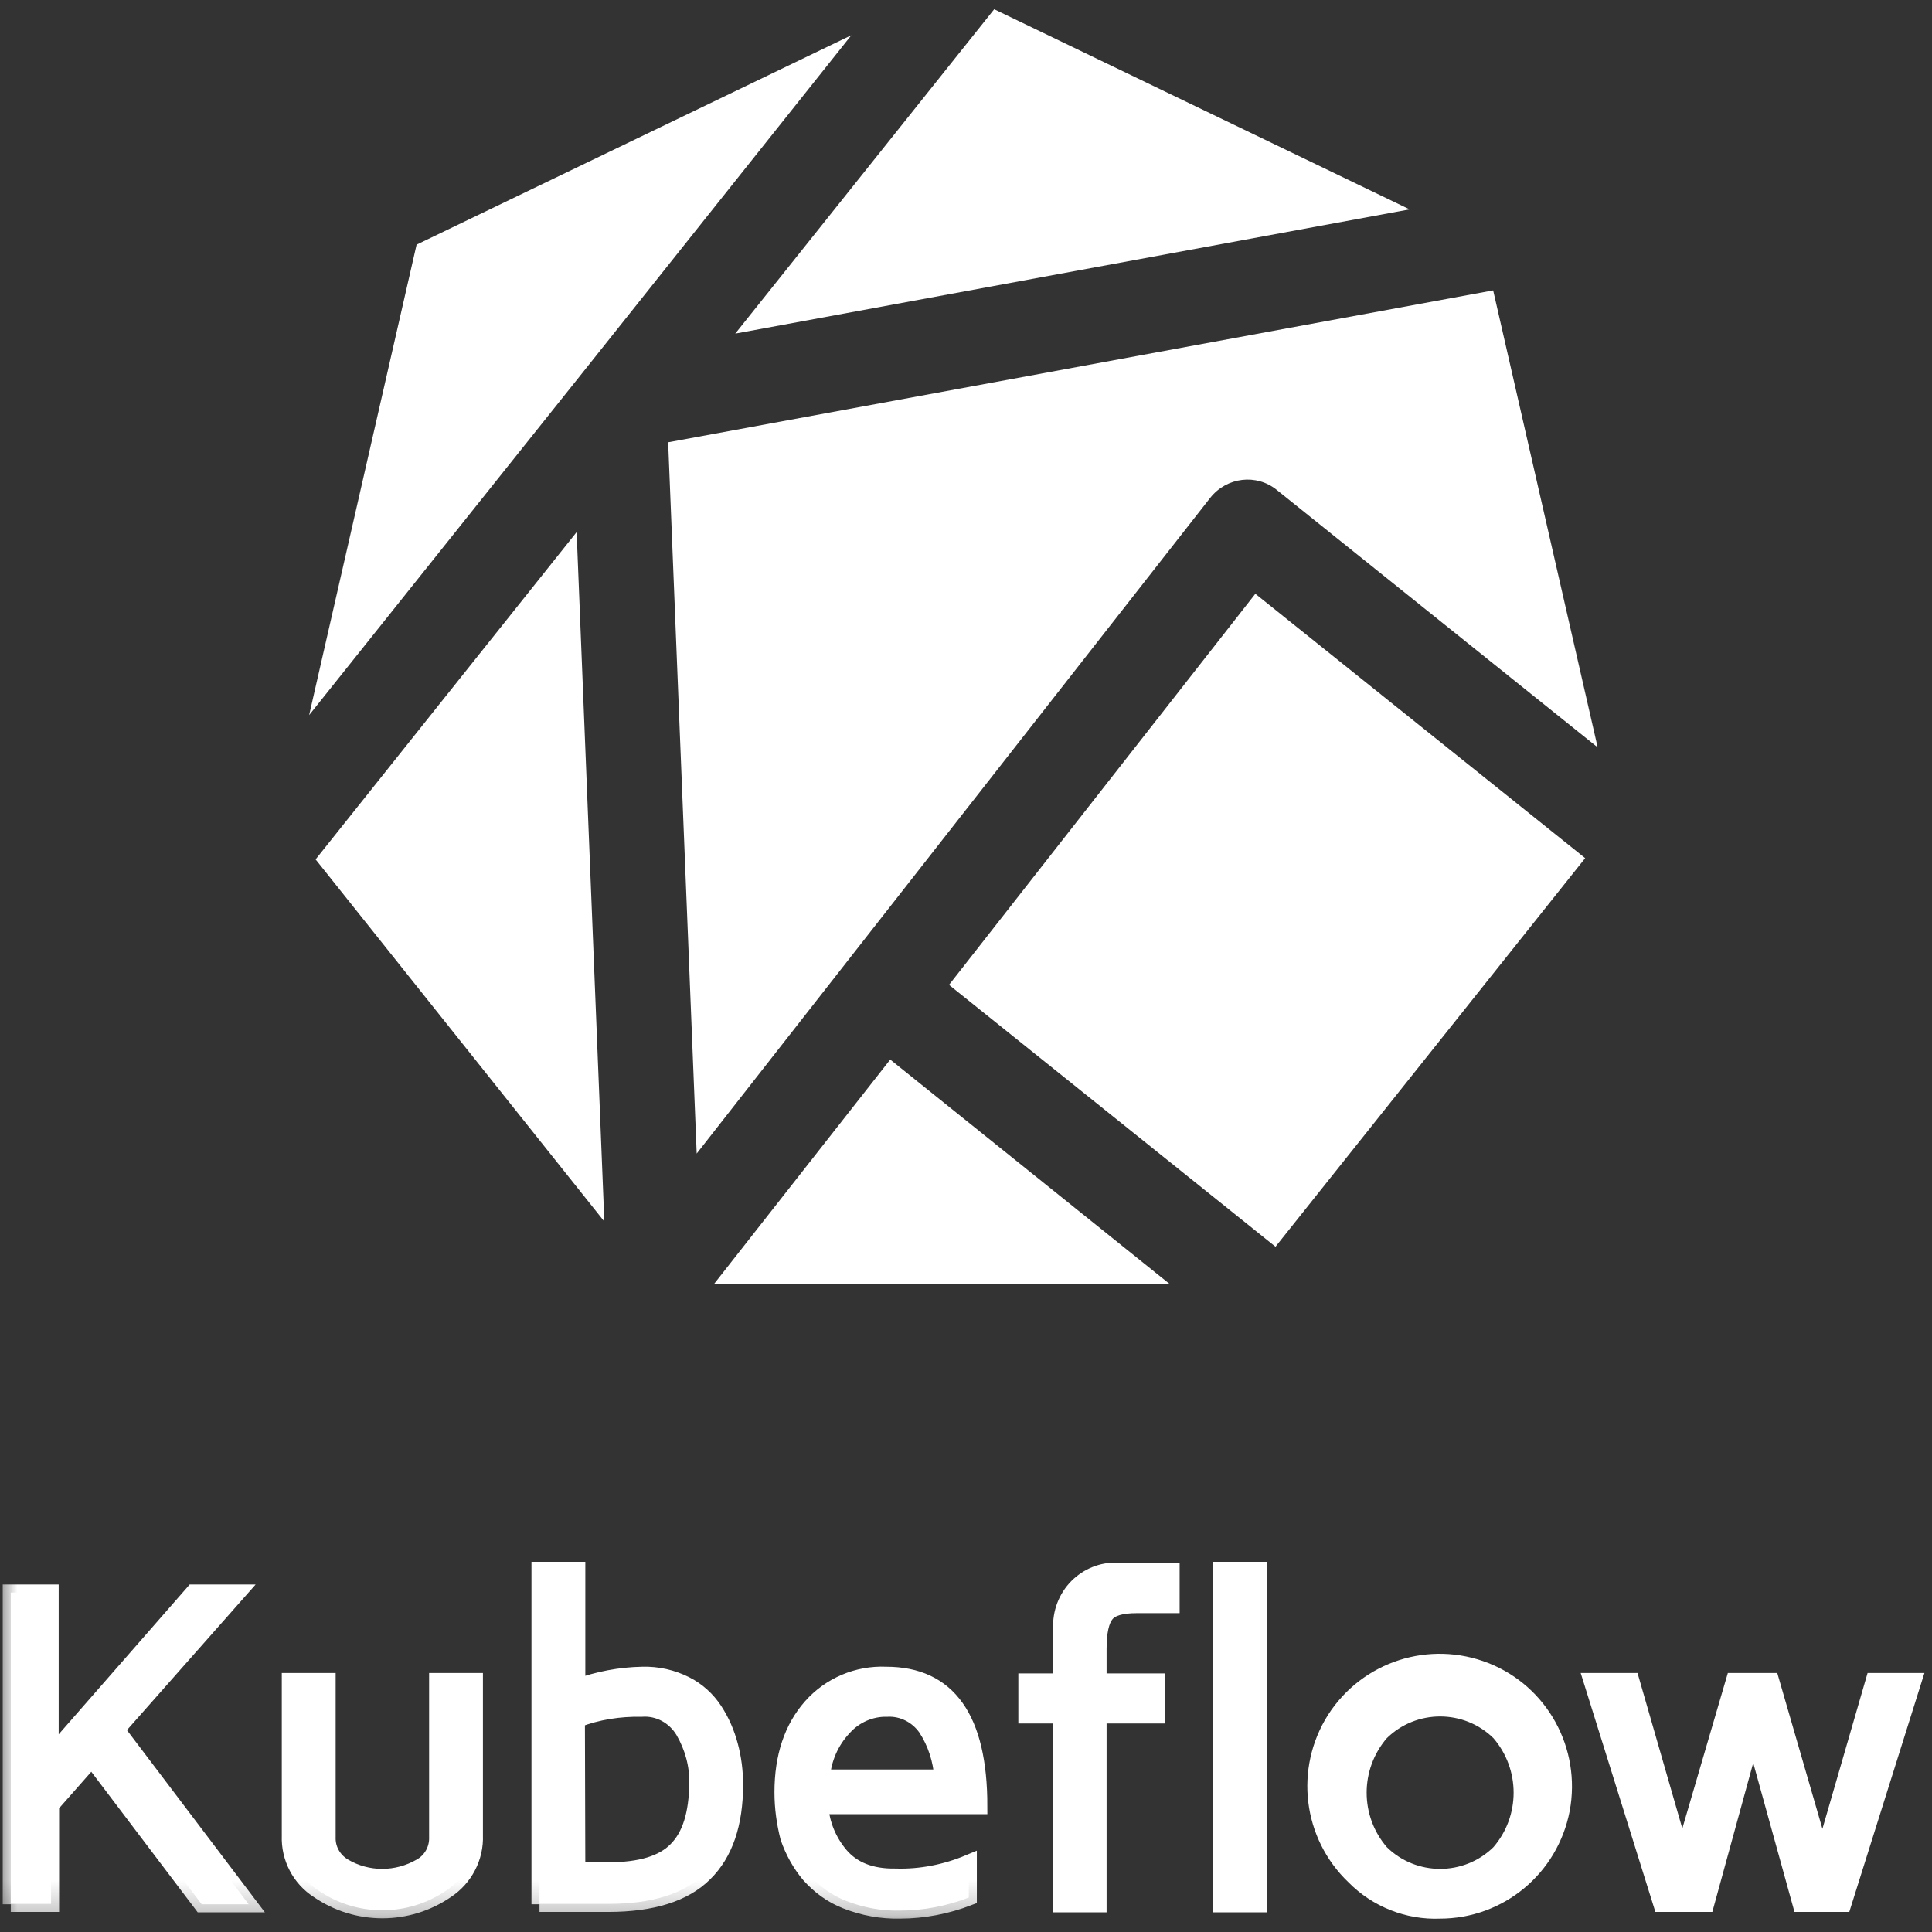 <svg width="56" height="56" viewBox="0 0 56 56" fill="none" xmlns="http://www.w3.org/2000/svg">
<rect x="0" y="0" width="56" height="56" fill="#333333" stroke="none"/>
<g clip-path="url(#clip0_7720_8136)">
<path d="M19.367 12.82L20.194 33.437L35.082 14.426C35.557 13.83 36.42 13.72 37.016 14.207L46.309 21.663L43.28 8.417L19.367 12.82Z" fill="white"/>
<path d="M20.695 37.219H33.905L25.804 30.712L20.695 37.219Z" fill="white"/>
<path d="M36.387 17.211L27.508 28.547L36.971 36.137L45.947 24.874L36.387 17.211Z" fill="white"/>
<path d="M16.867 10.826L24.676 1.022L12.075 7.091L8.961 20.727L16.867 10.826Z" fill="white"/>
<path d="M9.148 24.91L17.517 35.407L16.714 15.423L9.148 24.91Z" fill="white"/>
<path d="M40.859 6.069L28.817 0.268L21.312 9.67L40.859 6.069Z" fill="white"/>
<path d="M0.312 55.197V46.16H1.468V50.891L5.604 46.16H6.893L3.378 50.137L7.209 55.197H5.847L2.66 50.988L1.48 52.326V55.185H0.312V55.197ZM8.401 53.214V48.726H9.496V53.251C9.484 53.603 9.666 53.92 9.97 54.102C10.651 54.504 11.503 54.504 12.196 54.102C12.5 53.932 12.683 53.603 12.671 53.251V48.726H13.765V53.202C13.79 53.835 13.473 54.443 12.938 54.795C11.819 55.562 10.347 55.562 9.228 54.795C8.693 54.455 8.377 53.847 8.401 53.214ZM15.638 55.197V45.503H16.733V48.896C17.341 48.677 17.974 48.556 18.618 48.544C19.056 48.531 19.482 48.629 19.871 48.823C20.212 48.994 20.504 49.261 20.71 49.577C20.917 49.894 21.063 50.234 21.16 50.599C21.258 50.964 21.306 51.341 21.306 51.73C21.306 52.861 21.015 53.725 20.419 54.309C19.835 54.893 18.898 55.185 17.633 55.185H15.638V55.197ZM16.733 54.212H17.645C18.558 54.212 19.214 54.017 19.604 53.616C20.005 53.214 20.2 52.582 20.212 51.694C20.224 51.159 20.078 50.636 19.81 50.173C19.555 49.748 19.093 49.492 18.594 49.529C17.962 49.517 17.317 49.614 16.721 49.845L16.733 54.212ZM22.681 51.949C22.681 50.915 22.961 50.088 23.508 49.468C24.055 48.848 24.858 48.507 25.685 48.544C27.485 48.544 28.386 49.809 28.386 52.351H23.776C23.812 52.874 24.019 53.372 24.359 53.774C24.712 54.187 25.235 54.406 25.953 54.394C26.683 54.418 27.412 54.273 28.081 53.993V55.002C27.449 55.245 26.768 55.379 26.087 55.379C25.551 55.392 25.028 55.294 24.53 55.1C24.116 54.941 23.751 54.674 23.459 54.345C23.192 54.029 22.985 53.652 22.851 53.263C22.742 52.837 22.681 52.399 22.681 51.949ZM23.824 51.523H27.315C27.279 51.013 27.12 50.514 26.841 50.088C26.585 49.723 26.16 49.504 25.709 49.529C25.235 49.517 24.773 49.723 24.457 50.076C24.08 50.477 23.861 50.988 23.824 51.523Z" fill="white"/>
<mask id="mask0_7720_8136" style="mask-type:luminance" maskUnits="userSpaceOnUse" x="0" y="0" width="56" height="56">
<path d="M56 0.268H0V55.732H56V0.268Z" fill="white"/>
</mask>
<g mask="url(#mask0_7720_8136)">
<path d="M0.312 55.197V46.16H1.468V50.891L5.604 46.16H6.893L3.378 50.137L7.209 55.197H5.847L2.66 50.988L1.48 52.326V55.185H0.312V55.197ZM8.401 53.214V48.726H9.496V53.251C9.484 53.603 9.666 53.92 9.97 54.102C10.651 54.504 11.503 54.504 12.196 54.102C12.5 53.932 12.683 53.603 12.671 53.251V48.726H13.765V53.202C13.79 53.835 13.473 54.443 12.938 54.795C11.819 55.562 10.347 55.562 9.228 54.795C8.693 54.455 8.377 53.847 8.401 53.214ZM15.638 55.197V45.503H16.733V48.896C17.341 48.677 17.974 48.556 18.618 48.544C19.056 48.531 19.482 48.629 19.871 48.823C20.212 48.994 20.504 49.261 20.71 49.577C20.917 49.894 21.063 50.234 21.16 50.599C21.258 50.964 21.306 51.341 21.306 51.73C21.306 52.861 21.015 53.725 20.419 54.309C19.835 54.893 18.898 55.185 17.633 55.185H15.638V55.197ZM16.733 54.212H17.645C18.558 54.212 19.214 54.017 19.604 53.616C20.005 53.214 20.2 52.582 20.212 51.694C20.224 51.159 20.078 50.636 19.81 50.173C19.555 49.748 19.093 49.492 18.594 49.529C17.962 49.517 17.317 49.614 16.721 49.845L16.733 54.212ZM22.681 51.949C22.681 50.915 22.961 50.088 23.508 49.468C24.055 48.848 24.858 48.507 25.685 48.544C27.485 48.544 28.386 49.809 28.386 52.351H23.776C23.812 52.874 24.019 53.372 24.359 53.774C24.712 54.187 25.235 54.406 25.953 54.394C26.683 54.418 27.412 54.273 28.081 53.993V55.002C27.449 55.245 26.768 55.379 26.087 55.379C25.551 55.392 25.028 55.294 24.53 55.1C24.116 54.941 23.751 54.674 23.459 54.345C23.192 54.029 22.985 53.652 22.851 53.263C22.742 52.837 22.681 52.399 22.681 51.949ZM23.824 51.523H27.315C27.279 51.013 27.12 50.514 26.841 50.088C26.585 49.723 26.16 49.504 25.709 49.529C25.235 49.517 24.773 49.723 24.457 50.076C24.08 50.477 23.861 50.988 23.824 51.523Z" stroke="white" stroke-width="0.466" stroke-miterlimit="10"/>
</g>
<path d="M29.75 49.723V48.738H30.76V47.206C30.735 46.755 30.905 46.306 31.222 45.989C31.526 45.685 31.939 45.515 32.365 45.527H33.959V46.524H32.949C32.499 46.524 32.207 46.609 32.061 46.792C31.915 46.974 31.842 47.303 31.842 47.802V48.738H33.545V49.723H31.842V55.197H30.747V49.723H29.75ZM35.394 55.197V45.503H36.489V55.197H35.394ZM39.25 54.394C37.997 53.202 37.766 51.292 38.69 49.833C39.627 48.373 41.451 47.789 43.057 48.422C44.662 49.054 45.587 50.745 45.27 52.448C44.942 54.151 43.47 55.379 41.731 55.379C40.819 55.416 39.906 55.063 39.25 54.394ZM40.028 50.222C39.164 51.219 39.164 52.703 40.028 53.701C40.977 54.637 42.509 54.637 43.458 53.701C44.322 52.703 44.322 51.219 43.458 50.222C42.509 49.285 40.977 49.285 40.028 50.222ZM46.134 48.726H47.289L48.761 53.835L50.257 48.726H51.34L52.824 53.847L54.308 48.726H55.463L53.432 55.185H52.191L50.817 50.222L49.455 55.185H48.153L46.134 48.726Z" fill="white"/>
<path d="M29.75 49.724V48.738H30.76V47.206C30.735 46.756 30.905 46.306 31.222 45.989C31.526 45.685 31.939 45.515 32.365 45.527H33.959V46.525H32.949C32.499 46.525 32.207 46.61 32.061 46.792C31.915 46.975 31.842 47.303 31.842 47.802V48.738H33.545V49.724H31.842V55.197H30.747V49.724H29.75ZM35.394 55.197V45.503H36.489V55.197H35.394ZM39.25 54.394C37.997 53.202 37.766 51.293 38.69 49.833C39.627 48.373 41.451 47.79 43.057 48.422C44.662 49.055 45.587 50.745 45.27 52.448C44.942 54.151 43.47 55.38 41.731 55.38C40.819 55.416 39.906 55.063 39.25 54.394ZM40.028 50.222C39.164 51.22 39.164 52.704 40.028 53.701C40.977 54.638 42.509 54.638 43.458 53.701C44.322 52.704 44.322 51.22 43.458 50.222C42.509 49.286 40.977 49.286 40.028 50.222ZM46.134 48.726H47.289L48.761 53.835L50.257 48.726H51.34L52.824 53.847L54.308 48.726H55.463L53.432 55.185H52.191L50.817 50.222L49.455 55.185H48.153L46.134 48.726Z" stroke="white" stroke-width="0.466" stroke-miterlimit="10"/>
</g>
<defs>
<clipPath id="clip0_7720_8136">
<rect width="56" height="56" fill="white"/>
</clipPath>
</defs>
</svg>
